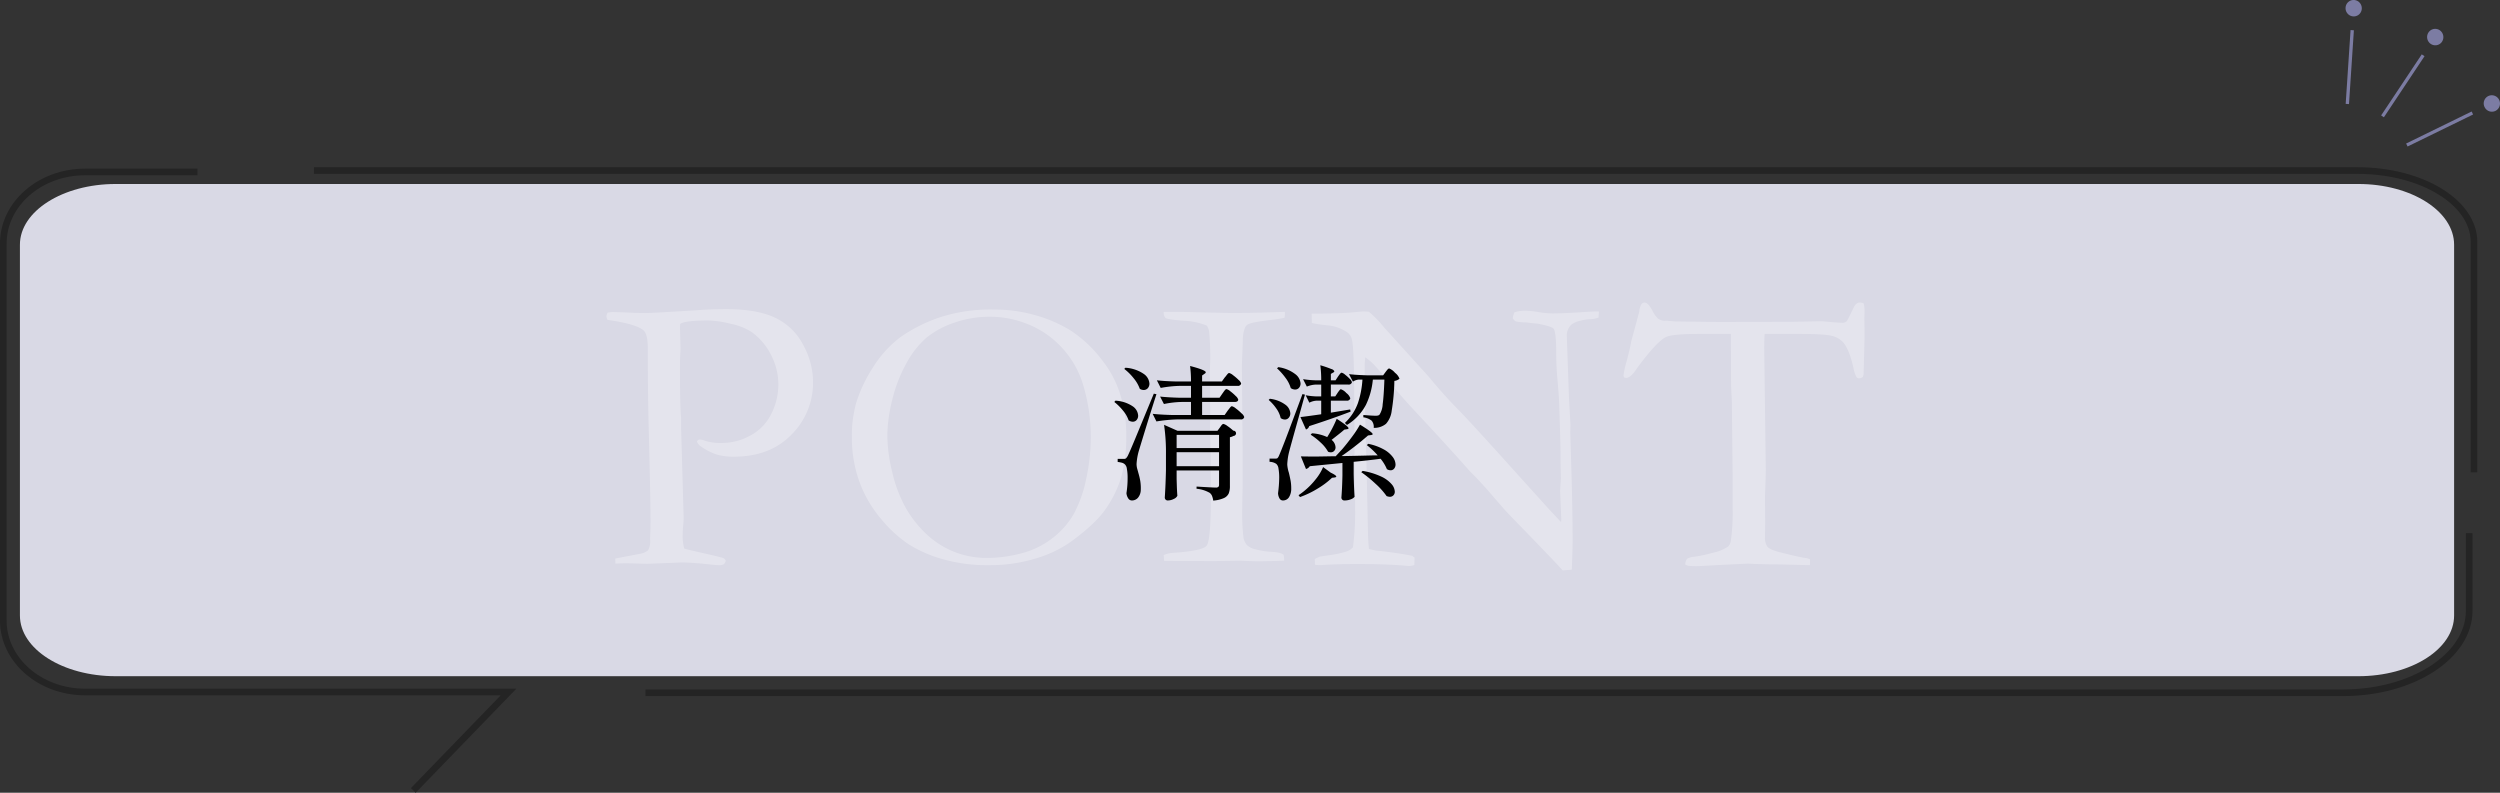 <svg id="ふきだし_06.svg" xmlns="http://www.w3.org/2000/svg" width="751.81" height="238.4" viewBox="0 0 751.81 238.4">
  <rect x="0" y="0" width="751.81" height="238.4" fill="#333333" stroke="none"/>
  <defs>
    <style>
      .cls-1 {
        fill: #d9d9e5;
      }

      .cls-1, .cls-2, .cls-3, .cls-4, .cls-5 {
        fill-rule: evenodd;
      }

      .cls-2 {
        fill: #fff;
        opacity: 0.3;
      }

      .cls-4 {
        fill: none;
        stroke: #242424;
        stroke-width: 2px;
      }

      .cls-5 {
        fill: #7c7ca3;
        stroke: #7c7ca3;
        stroke-width: 1px;
      }
    </style>
  </defs>
  <path id="シェイプ_1280" data-name="シェイプ 1280" class="cls-1" d="M1746.22,6617.01H1071.78c-15.9,0-28.79-8.17-28.79-18.26v-111.5c0-10.08,12.89-18.26,28.79-18.26h674.44c15.9,0,28.79,8.18,28.79,18.26v111.5C1775.01,6608.84,1762.12,6617.01,1746.22,6617.01Z" transform="translate(-1037 -6413.66)"/>
  <path id="POINT" class="cls-2" d="M1219.38,6508.8a2.653,2.653,0,0,0,.3,1.05q8.67,1.23,10.84,3.16c0.86,0.75,1.29,2.52,1.29,5.33v1q0,10.89.23,21.42,0.585,22.545.59,29.45c0,1.45-.02,2.58-0.06,3.4q-0.06,1.755-.06,2.28a6.048,6.048,0,0,1-.58,3.22,4.94,4.94,0,0,1-2.29,1.06l-7.62,1.46,0.06,1.52c1.88-.08,3.01-0.11,3.4-0.11l6.15,0.17,10.32-.41q2.865,0,7.91.53c1.72,0.19,2.81.29,3.28,0.29a2.929,2.929,0,0,0,1.49-.26,2.006,2.006,0,0,0,.62-1.14,1.712,1.712,0,0,0-.82-0.77c-0.2-.07-1.35-0.37-3.46-0.88q-6.795-1.515-8.2-1.93a14.516,14.516,0,0,1-.47-4.27c0-.78.05-1.7,0.15-2.75s0.14-1.78.14-2.17l-0.76-26.75v-3.28q-0.345-2.925-.35-14.87,0-3.285.12-4.86l0.05-1.17-0.17-6.62,0.06-.82c0.89-.7,3.76-1.05,8.59-1.05a31.09,31.09,0,0,1,6.58.99,18.455,18.455,0,0,1,6.29,2.46,18.92,18.92,0,0,1,5.85,6.87,19.141,19.141,0,0,1,2.22,8.87,19.549,19.549,0,0,1-2.11,8.89,14.766,14.766,0,0,1-6.24,6.49,17.837,17.837,0,0,1-8.76,2.28,15.337,15.337,0,0,1-5.04-.7,4.658,4.658,0,0,0-1.7-.35,1.333,1.333,0,0,0-.64.58,3.066,3.066,0,0,0,1.34,1.59,18.238,18.238,0,0,0,4.69,2.37,18.03,18.03,0,0,0,5.1.62q10.9,0,17.35-6.68a22,22,0,0,0,6.44-15.85,23.367,23.367,0,0,0-2.95-11.06,18.36,18.36,0,0,0-8.41-8.17q-5.46-2.595-14.66-2.6-5.2,0-9.14.35l-9.96.59c-2.77.15-4.59,0.23-5.45,0.23-0.59,0-1.68-.02-3.28-0.06q-4.575-.225-6.57-0.23a12.416,12.416,0,0,0-1.34.17,2.408,2.408,0,0,0-.36,1.12h0Zm76.03,49.63a36.6,36.6,0,0,0,6.53,11.25,38.729,38.729,0,0,0,8.38,7.7,40.018,40.018,0,0,0,10.17,4.43,48.67,48.67,0,0,0,13.89,1.81,47.442,47.442,0,0,0,14.3-2.08,35.571,35.571,0,0,0,11.07-5.48q6.69-5.04,9.44-8.9a34.374,34.374,0,0,0,5.01-10.08,46.726,46.726,0,0,0,1.49-12.83,39.925,39.925,0,0,0-2.22-13.19,31.392,31.392,0,0,0-5.04-9.08,37.7,37.7,0,0,0-9.62-9.02,41.636,41.636,0,0,0-10.69-4.57,44.434,44.434,0,0,0-12.04-1.64,49.868,49.868,0,0,0-15.12,1.93,46.074,46.074,0,0,0-13.31,6.47,33.817,33.817,0,0,0-8.2,9.12,43.871,43.871,0,0,0-4.84,10.1,36.387,36.387,0,0,0-1.43,10.64A39.082,39.082,0,0,0,1295.41,6558.43Zm28.54,21.18a26.621,26.621,0,0,1-8.36-5.33,33.518,33.518,0,0,1-6.27-8,40.915,40.915,0,0,1-4.01-10.67,47.909,47.909,0,0,1-1.47-11.01,45.8,45.8,0,0,1,1.47-10.67,43.262,43.262,0,0,1,4.28-11.04,27.208,27.208,0,0,1,6.09-7.74,26.639,26.639,0,0,1,8.38-4.48,31.862,31.862,0,0,1,10.43-1.76,30.4,30.4,0,0,1,12.37,2.55,28.07,28.07,0,0,1,9.9,7.21,28.4,28.4,0,0,1,5.92,10.58,54.521,54.521,0,0,1,2.35,15.76,59.061,59.061,0,0,1-1.41,12.77,37.808,37.808,0,0,1-3.72,10.46,24.531,24.531,0,0,1-6.42,7.27,25.588,25.588,0,0,1-9.4,4.57,40.608,40.608,0,0,1-10.23,1.37A26.442,26.442,0,0,1,1323.95,6579.61Zm63.12,2.72h1.12l13.79,0.06,8.1-.12c2.51,0.12,4.25.18,5.23,0.18q2.52,0,7.86-.18v-0.46a6.186,6.186,0,0,0-.17-1.29c-0.59-.55-1.98-0.86-4.16-0.94a22.46,22.46,0,0,1-4.22-.71,5.665,5.665,0,0,1-2.61-1.26,4.739,4.739,0,0,1-1.11-2.61,62.686,62.686,0,0,1-.33-8.38q0-1.755.12-6.63v-10.32l-0.23-26.09,0.29-7.57a9.864,9.864,0,0,1,.7-3.93,2.042,2.042,0,0,1,1.12-1q1.23-.585,6.79-1.23a38.813,38.813,0,0,0,3.93-.64,12.171,12.171,0,0,0,.12-1.76q-9.99.345-15.97,0.35l-15.55-.35h-4.93a2.468,2.468,0,0,0,.52,1.82q0.645,0.465,5.48.85a19.732,19.732,0,0,1,7.01,1.49,8.393,8.393,0,0,1,.64,1.59c0.24,2.73.35,5.33,0.35,7.8q0,1.4-.06,2.46l-0.11,3.05,0.11,2.4v5.4l0.06,4.57-0.11,4.16,0.23,7.1v6.45l0.06,6.16q0,13.485-1.29,15.04t-10.26,2.14a9.036,9.036,0,0,0-2.63.64Zm49.1-70.84a12.386,12.386,0,0,1,5.83,2,3.83,3.83,0,0,1,1.46,1.87q0.645,1.995.76,13.13l0.12,16.64v7.96q0.18,9.675.18,13.31a80.682,80.682,0,0,1-.65,11.83,4.234,4.234,0,0,1-1.81,1.23,27.5,27.5,0,0,1-5.4,1.17l-2.75.41-1.52.71,0.05,1.75a13.992,13.992,0,0,0,1.53.12l0.82-.06q4.455-.285,10.31-0.29,8.325,0,14.13.47a12.7,12.7,0,0,0,1.58.12,5.218,5.218,0,0,0,1.52-.3l0.06-2.22a6.448,6.448,0,0,1-.7-0.53q-5.4-1.05-10.96-1.58l-2.05-.47c-0.16-1.52-.26-3.11-0.3-4.75l-0.41-19.39q-0.585-20.1-.58-31.53l0.17-1.99a21.442,21.442,0,0,1,2.41,1.99q0.87,0.885,4.22,4.81,5.34,6.21,8.09,9.14,10.2,10.905,16.59,18.16,0.405,0.42,1.29,1.29t3.81,4.1l5.04,5.81c0.67,0.78,1.94,2.12,3.81,4.04q12.075,12.42,14.13,14.76l2.73-.23q0.24-6.45.24-8.38,0-8.91-.35-20.98l-0.35-11.77,0.05-2.46-0.46-8.5-0.65-18.52a4.571,4.571,0,0,1,1.41-3.1,6.666,6.666,0,0,1,2.52-1.11,13.051,13.051,0,0,1,3.04-.5,7.679,7.679,0,0,0,2.58-.5l0.12-1.82h-1c-0.82,0-2.3.08-4.45,0.24q-5.685.345-8.38,0.35a26.929,26.929,0,0,1-4.37-.41,25.654,25.654,0,0,0-4.07-.41,10.562,10.562,0,0,0-3.1.47,5.233,5.233,0,0,0-.53,1.75,2.082,2.082,0,0,0,.94,1,15.426,15.426,0,0,0,3.1.29c1.49,0.2,2.58.32,3.28,0.36q4.455,0.81,4.98,1.58,0.765,1.05.77,7.5c0,2.38.13,5.14,0.41,8.29s0.43,5.28.47,6.41q0.4,12.435.41,14.83v2.52l0.11,5.51-0.23,3.51c0,0.31.12,3.19,0.35,8.62l-0.06.93c-2.15-2.26-3.91-4.16-5.27-5.68l-14.01-15.53q-8.91-9.84-11.98-12.95t-6.83-7.5l-1.76-2.11-12.36-13.65c-0.4-.43-0.75-0.82-1.06-1.17a32.792,32.792,0,0,0-4.57-4.69c-0.7-.04-1.23-0.06-1.58-0.06-0.43,0-1.2.06-2.29,0.18q-4.215.465-13.3,0.47l0.06,2.81A37.158,37.158,0,0,0,1436.17,6511.49Zm89.99,10.84a27.415,27.415,0,0,0-.93,4.22,1.251,1.251,0,0,0,.23.65l0.53,0.11c0.94,0,2.03-.96,3.28-2.9q5.685-7.725,8.56-9.32,1.815-1.02,10.25-1.02h9.44l0.06,15.65,0.23,4.68,0.23,21.74v9.96a62.323,62.323,0,0,1-.52,10.14,3.117,3.117,0,0,1-.82,1.76,12.056,12.056,0,0,1-4.4,1.84,47.435,47.435,0,0,1-5.8,1.26,4.636,4.636,0,0,0-2.17.62,2.849,2.849,0,0,0-.53,1.73l0.82,0.35a24.768,24.768,0,0,0,3.23.11l6.27-.35,8.55-.41q3.465,0.21,10.32.26l8.32,0.21v-1.76a5.248,5.248,0,0,0-1.82-.46q-1.815-.3-7.2-1.65c-2.08-.54-3.35-1.11-3.81-1.7a4.714,4.714,0,0,1-.71-2.93l0.06-4.34-0.06-7.8c0.16-4.03.24-6.76,0.24-8.21l-0.47-36.42c0-1.29.04-2.72,0.12-4.28h9.9c5.55,0,9.05.21,10.52,0.64a6.548,6.548,0,0,1,3.37,2.09q1.755,2.265,2.93,7.49a8.915,8.915,0,0,0,.88,2.7,1.009,1.009,0,0,0,.82.44,2.208,2.208,0,0,0,1.11-.41,2.7,2.7,0,0,0,.24-1.16q0.285-9.825.29-11.63l-0.06-4.94,0.06-2.33a8.922,8.922,0,0,0-.29-2.09,4.038,4.038,0,0,0-1.18-.23c-0.74,0-1.36.55-1.87,1.65-1.17,2.43-1.82,3.71-1.94,3.87a1.817,1.817,0,0,1-1.4.57c-0.63,0-2.27-.11-4.92-0.35a13.066,13.066,0,0,0-1.47-.11l-9.08.17h-4.81l-16.35.06-13.83-.18-2.52-.23-0.59.06a4.006,4.006,0,0,1-1.87-.68,7.956,7.956,0,0,1-1.64-2.31q-1.35-2.52-2.4-2.52a1.165,1.165,0,0,0-.94.5,5,5,0,0,0-.65,2.25l-2.4,8.85c-0.16,1.05-.62,3.09-1.41,6.09h0Z" transform="translate(-1037 -6413.66)"/>
  <path id="清潔" class="cls-3" d="M1403.74,6533.27h-5.24v-3.57h10.65a0.977,0.977,0,0,0,1.1-.7,2.354,2.354,0,0,0-.77-1.08,15.335,15.335,0,0,0-1.67-1.43,3.157,3.157,0,0,0-1.17-.66,0.648,0.648,0,0,0-.4.22,6.513,6.513,0,0,0-.44.53,3.439,3.439,0,0,1-.44.53l-0.92,1.27h-5.94v-1.8l0.75-.53a0.584,0.584,0,0,0,.35-0.44q0-.66-4.71-1.89a35.06,35.06,0,0,1,.27,4.66h-4.4q-3.435-.075-5.86-0.35l1.15,2.29a34.9,34.9,0,0,1,5.89-.62h3.22v3.57h-3.44q-3.42-.09-5.85-0.35l1.15,2.24a28.678,28.678,0,0,1,5.28-.62h2.86v3.92h-5.68q-3.435-.09-5.85-0.35l1.14,2.29a44.949,44.949,0,0,1,6.6-.62h18.7a0.934,0.934,0,0,0,1.1-.7,2.269,2.269,0,0,0-.79-1.1,15.376,15.376,0,0,0-1.72-1.48,3.268,3.268,0,0,0-1.18-.68,0.519,0.519,0,0,0-.36.18,5.863,5.863,0,0,0-.46.55c-0.19.25-.34,0.44-0.46,0.59l-0.92,1.32h-6.78v-3.92h9.77c0.7,0,1.07-.23,1.1-0.7a2.331,2.331,0,0,0-.75-1.08,14.017,14.017,0,0,0-1.63-1.43,2.985,2.985,0,0,0-1.14-.66,0.591,0.591,0,0,0-.38.2,4.833,4.833,0,0,0-.46.57c-0.17.25-.31,0.44-0.39,0.55Zm-28.65-8.67a16.081,16.081,0,0,1,2.84,2.82,10.487,10.487,0,0,1,1.83,3.16,2.172,2.172,0,0,0,1.18.36,1.616,1.616,0,0,0,1.24-.55,2.043,2.043,0,0,0,.48-1.39,3.848,3.848,0,0,0-1.76-2.93,10.943,10.943,0,0,0-5.46-1.82Zm-1.98,27.06v0.92a10.029,10.029,0,0,1,1.23.22,2.512,2.512,0,0,1,.88.44,2.2,2.2,0,0,1,.66,1.41,14.061,14.061,0,0,1,.22,2.73,28.883,28.883,0,0,1-.35,4.58,3.355,3.355,0,0,0,.57,1.62,1.263,1.263,0,0,0,1.02.58,2.381,2.381,0,0,0,1.91-.86,3.794,3.794,0,0,0,.81-2.31,13.68,13.68,0,0,0-.15-2.66,21.091,21.091,0,0,0-.59-2.49c-0.03-.15-0.13-0.5-0.29-1.06a5.672,5.672,0,0,1-.24-1.58,18.044,18.044,0,0,1,.61-3.7q0.45-1.53,2.16-7.1t3.21-10.19l-0.79-.17q-4.1,9.945-5.68,13.75t-2.15,4.95a3.325,3.325,0,0,1-.55.77,0.981,0.981,0,0,1-.6.15h-1.89Zm-1.01-17.12a16.459,16.459,0,0,1,2.62,2.6,9.118,9.118,0,0,1,1.69,2.95,2.445,2.445,0,0,0,1.23.39,1.492,1.492,0,0,0,1.17-.52,1.949,1.949,0,0,0,.46-1.32,3.63,3.63,0,0,0-1.65-2.8,10.277,10.277,0,0,0-5.17-1.69Zm18.74,20.6h12.76v4.22a0.966,0.966,0,0,1-.22.73,1.2,1.2,0,0,1-.79.19c-0.61,0-2.54-.1-5.76-0.3v0.66a9.761,9.761,0,0,1,3.96,1.23,2.289,2.289,0,0,1,.68.9,5.459,5.459,0,0,1,.37,1.43,9.582,9.582,0,0,0,3.24-.77,2.887,2.887,0,0,0,1.43-1.39,5.936,5.936,0,0,0,.35-2.24v-14.65a3.976,3.976,0,0,0,1.1-.4,0.791,0.791,0,0,0-.09-1.58,14.137,14.137,0,0,0-1.74-1.39,3.508,3.508,0,0,0-1.21-.64,0.58,0.58,0,0,0-.35.16,2.433,2.433,0,0,0-.39.46c-0.15.21-.25,0.35-0.31,0.44l-0.75,1.01h-12.01l-4.05-1.8a57.749,57.749,0,0,1,.57,9.02V6555c-0.06,2.79-.17,5.55-0.35,8.28a0.87,0.87,0,0,0,.24.61,0.824,0.824,0,0,0,.64.27,3.912,3.912,0,0,0,1.85-.47,2.017,2.017,0,0,0,1.05-.94c-0.08-1.06-.14-2.19-0.17-3.39l-0.05-1.58v-2.64Zm0-6.74v-3.96h12.76v3.96h-12.76Zm12.76,1.24v4.22h-12.76v-4.22h12.76Zm34.94-16.77h-1.32v-3.56h5.24a0.984,0.984,0,0,0,1.1-.71,2.059,2.059,0,0,0-.64-0.99,12.251,12.251,0,0,0-1.41-1.27,2.491,2.491,0,0,0-1.03-.6,0.472,0.472,0,0,0-.33.16,3.32,3.32,0,0,0-.4.48c-0.16.22-.29,0.39-0.37,0.51l-0.75,1.14h-1.41v-1.93l0.7-.4a0.6,0.6,0,0,0,.36-0.4,1.484,1.484,0,0,0-.95-0.68,31.818,31.818,0,0,0-3.28-1.12,32.6,32.6,0,0,1,.27,4.53h-1.76a28.969,28.969,0,0,1-3.7-.35l1.14,2.24a7.992,7.992,0,0,1,2.73-.61h1.59v3.56h-1.5a21.4,21.4,0,0,1-3.17-.35l1.1,2.24a5.249,5.249,0,0,1,2.2-.61h1.37v4.09c-3.05.44-5.14,0.72-6.25,0.84l1.67,3.74a1.486,1.486,0,0,0,.97-1.02c4.31-1.37,8.46-2.83,12.45-4.35l-0.13-.66-5.81.97v-3.61h4.75a0.977,0.977,0,0,0,1.1-.71,3.221,3.221,0,0,0-1.21-1.6,3.775,3.775,0,0,0-1.6-1.12,0.4,0.4,0,0,0-.31.15c-0.09.1-.21,0.25-0.35,0.44a4.978,4.978,0,0,0-.36.51Zm-17.51-8.45a19.288,19.288,0,0,1,2.57,2.89,9.5,9.5,0,0,1,1.56,3.05,2.182,2.182,0,0,0,1.32.44,1.492,1.492,0,0,0,1.17-.52,1.949,1.949,0,0,0,.46-1.32,3.871,3.871,0,0,0-1.63-2.82,10.82,10.82,0,0,0-5.06-2.07Zm31.9,2.12h-4.4q-3.435-.09-5.85-0.36l1.18,2.25a3.6,3.6,0,0,1,1.76-.62h1.1a27.592,27.592,0,0,1-1.34,7.02,15.384,15.384,0,0,1-3.94,6.01l0.62,0.61a15.475,15.475,0,0,0,5.72-6.07,22.14,22.14,0,0,0,2.07-7.57h3.47c-0.11,3.29-.29,5.77-0.52,7.44a6.39,6.39,0,0,1-.93,3.08,0.943,0.943,0,0,1-.46.28,2.892,2.892,0,0,1-.77.07c-0.62,0-1.83-.07-3.65-0.22v0.7a5.075,5.075,0,0,1,2.51,1.02,2.907,2.907,0,0,1,.61,2.15,5.527,5.527,0,0,0,3.7-1.23,7.108,7.108,0,0,0,1.71-3.94,61.816,61.816,0,0,0,.8-8.95,2.882,2.882,0,0,0,1.54-.66,3.892,3.892,0,0,0-1.35-1.78,4.377,4.377,0,0,0-1.73-1.3,0.477,0.477,0,0,0-.33.13,3.126,3.126,0,0,0-.4.44c-0.16.21-.29,0.37-0.37,0.48Zm-34.15,25.03v0.97a3.728,3.728,0,0,1,2.03.62,2.242,2.242,0,0,1,.66,1.4,15.173,15.173,0,0,1,.22,2.78,37.961,37.961,0,0,1-.35,4.62,3.389,3.389,0,0,0,.46,1.62,1.128,1.128,0,0,0,.99.58,2.1,2.1,0,0,0,1.85-.99,4.753,4.753,0,0,0,.66-2.67,12.387,12.387,0,0,0-.18-2.24c-0.12-.64-0.29-1.47-0.53-2.46a9.652,9.652,0,0,1-.48-2.47,18.34,18.34,0,0,1,.57-3.83c0.12-.52,1.06-3.93,2.82-10.2l1.93-6.96-0.75-.17q-3.645,9.855-5.08,13.59t-1.96,4.89a2.345,2.345,0,0,1-.48.79,0.96,0.96,0,0,1-.57.13h-1.81Zm-0.26-17.64a13.777,13.777,0,0,1,2.31,2.59,7.819,7.819,0,0,1,1.3,2.86,2.105,2.105,0,0,0,1.27.44,1.458,1.458,0,0,0,1.17-.55,1.907,1.907,0,0,0,.46-1.29,3.5,3.5,0,0,0-1.49-2.62,9.76,9.76,0,0,0-4.67-1.78Zm18.92,12.01,1.45-1.14c1.03-.8,1.82-1.44,2.38-1.94l0.83-.13c0.3-.06.44-0.15,0.44-0.27,0-.38-1.18-1.33-3.56-2.86a35.013,35.013,0,0,1-2.86,5.5,12.9,12.9,0,0,0-4.58-1.14l-0.39.44a18.378,18.378,0,0,1,3.01,2.35,10.944,10.944,0,0,1,2.22,2.75,2.047,2.047,0,0,0,.84.18,1.3,1.3,0,0,0,1.01-.44,1.489,1.489,0,0,0,.4-1.06,3.018,3.018,0,0,0-1.19-2.24h0Zm2.99,4.88a84.9,84.9,0,0,0,7.97-6.2l0.92-.13q0.48-.09.48-0.27,0-.525-3.82-2.86a31.5,31.5,0,0,1-2.29,3.52c-0.97,1.32-1.97,2.59-2.99,3.79l-2.03,2.2h-0.92q-4.575.09-6.03,0.09l-3.52-.05,1.54,3.79a1.9,1.9,0,0,0,1.14-.84l9.82-.97v3.79c-0.06,2.75-.17,4.95-0.31,6.6a0.87,0.87,0,0,0,.24.61,0.809,0.809,0,0,0,.64.27,5,5,0,0,0,1.98-.36,2.449,2.449,0,0,0,1.1-.74q-0.18-2.565-.27-6.91v-3.61q4.455-.435,8.1-0.92a12.482,12.482,0,0,1,1.89,3.12,2.22,2.22,0,0,0,1.1.35,1.356,1.356,0,0,0,1.08-.5,1.916,1.916,0,0,0,.42-1.26,3.935,3.935,0,0,0-.84-2.24,8.462,8.462,0,0,0-2.68-2.27,16,16,0,0,0-4.71-1.69l-0.4.39a22.108,22.108,0,0,1,3.26,3.08h-0.88c-4.81.12-8.14,0.2-9.99,0.22h0Zm-5.54,3.3a14.9,14.9,0,0,1-2.22,3.66,22.031,22.031,0,0,1-3.28,3.38,19.337,19.337,0,0,1-1.89,1.41l0.44,0.57a28.09,28.09,0,0,0,5.34-2.57,24.415,24.415,0,0,0,4.29-3.23l0.79-.09c0.33-.06.49-0.15,0.49-0.27,0-.26-0.56-0.66-1.67-1.18Zm11.48,1.54a36.662,36.662,0,0,1,4.31,3.5,21.85,21.85,0,0,1,3.3,3.68,3.037,3.037,0,0,0,.97.22,1.439,1.439,0,0,0,1.08-.44,1.541,1.541,0,0,0,.42-1.1,3.7,3.7,0,0,0-.97-2.27,9.189,9.189,0,0,0-3.15-2.29,21.089,21.089,0,0,0-5.56-1.69Z" transform="translate(-1037 -6413.66)"/>
  <path id="シェイプ_1276" data-name="シェイプ 1276" class="cls-4" d="M1096.37,6465.37H1062.6c-13.6,0-24.61,9.64-24.61,21.52v113.35c0,11.89,11.01,21.52,24.61,21.52h127.33l-28.64,29.6" transform="translate(-1037 -6413.66)"/>
  <path id="シェイプ_1278" data-name="シェイプ 1278" class="cls-4" d="M1231.1,6621.99h510.53c20.94,0,37.92-11.05,37.92-24.68v-23.33" transform="translate(-1037 -6413.66)"/>
  <path id="シェイプ_1279" data-name="シェイプ 1279" class="cls-4" d="M1780.99,6555.7v-69.28c0-11.86-15.67-21.47-35.01-21.47H1131.41" transform="translate(-1037 -6413.66)"/>
  <path id="シェイプ_559" data-name="シェイプ 559" class="cls-5" d="M1765.7,6430.28l-12.22,18.37m14.24-24.95a2,2,0,0,0,.53,2.74,1.932,1.932,0,0,0,2.7-.51,2.009,2.009,0,0,0-.53-2.75A1.927,1.927,0,0,0,1767.72,6423.7Zm12.78,23.94-19.7,9.63m24.7-14.27a1.965,1.965,0,0,0-.88,2.63,1.936,1.936,0,0,0,2.6.93,1.977,1.977,0,0,0,.89-2.63A1.951,1.951,0,0,0,1785.5,6443Zm-41.13-20.27-1.47,22.2m3.84-28.65a1.916,1.916,0,0,1-2.06,1.81,1.969,1.969,0,0,1-1.81-2.11,1.925,1.925,0,0,1,2.06-1.82A1.978,1.978,0,0,1,1746.74,6416.28Z" transform="translate(-1037 -6413.66)"/>
</svg>
